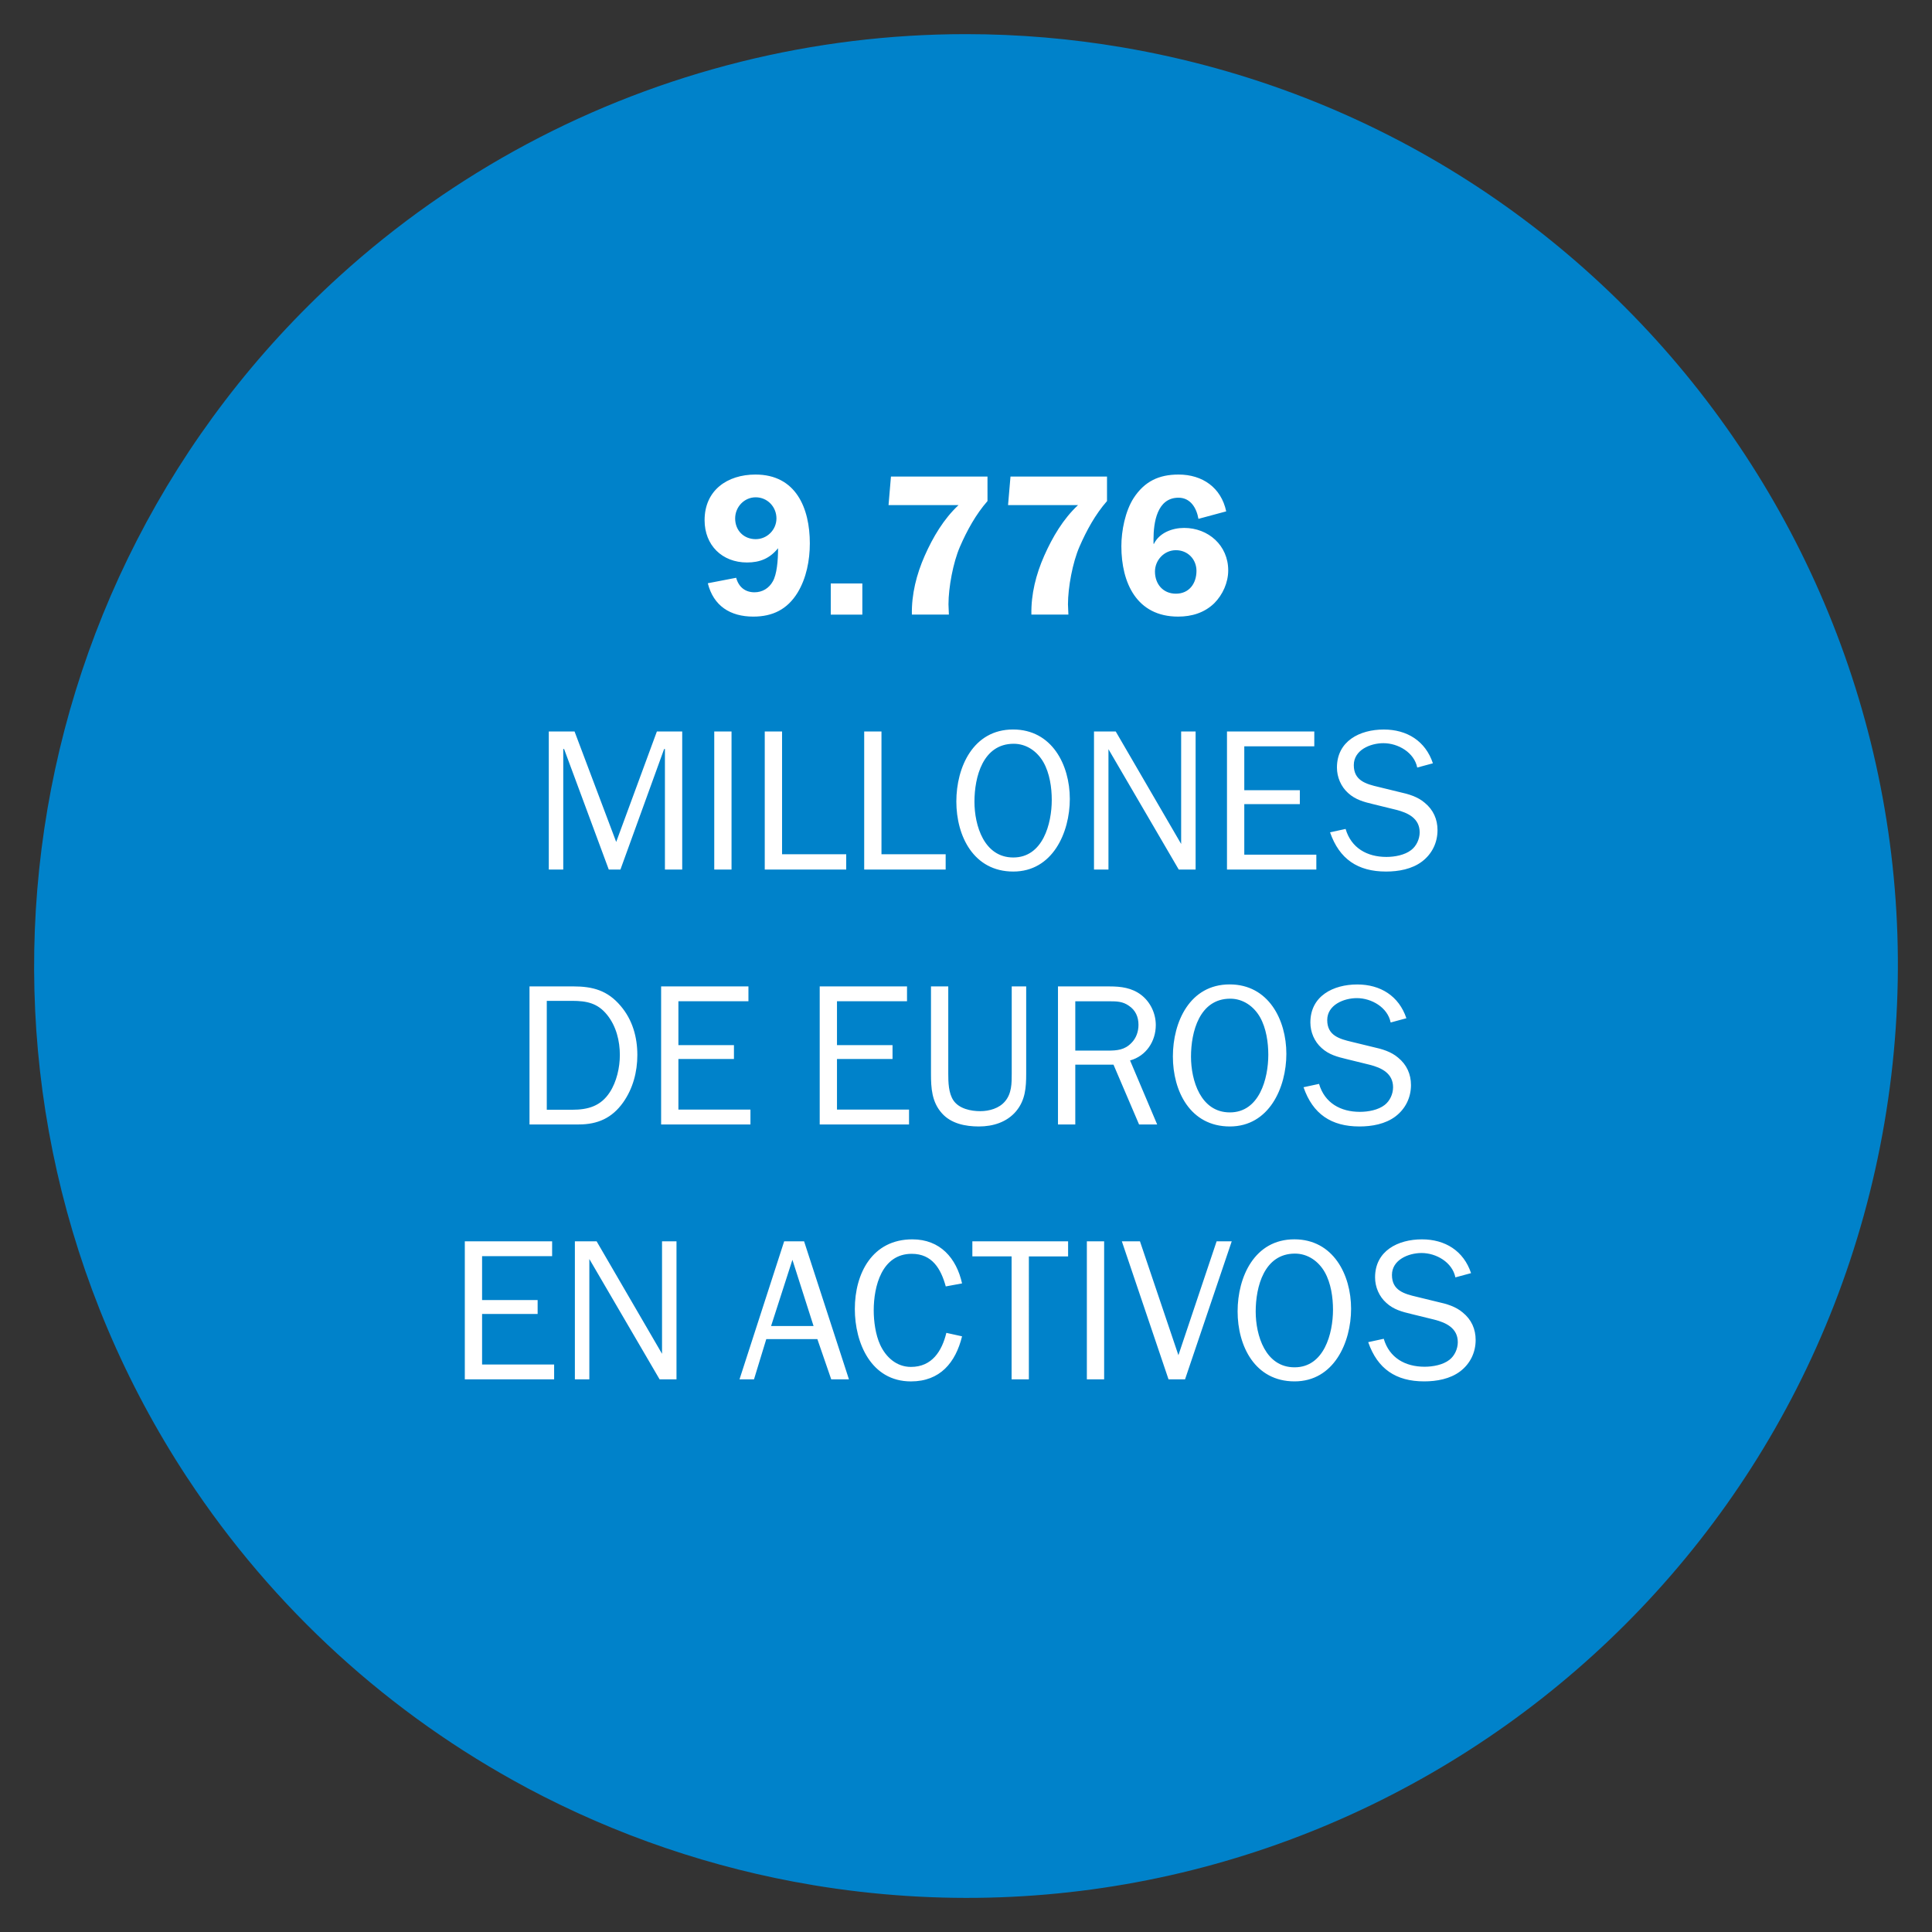 <?xml version="1.0" encoding="utf-8"?>
<!-- Generator: Adobe Illustrator 16.0.0, SVG Export Plug-In . SVG Version: 6.00 Build 0)  -->
<!DOCTYPE svg PUBLIC "-//W3C//DTD SVG 1.1//EN" "http://www.w3.org/Graphics/SVG/1.1/DTD/svg11.dtd">
<svg version="1.1" id="Layer_1" xmlns="http://www.w3.org/2000/svg" xmlns:xlink="http://www.w3.org/1999/xlink" x="0px" y="0px"
	 width="72px" height="72px" viewBox="0 0 72 72" enable-background="new 0 0 72 72" xml:space="preserve">
<rect x="0" y="0" width="72" height="72" fill="#333333" stroke="none"/>
<g>
	<defs>
		<rect id="SVGID_1_" x="1.272" y="1.272" width="69.456" height="69.456"/>
	</defs>
	<clipPath id="SVGID_2_">
		<use xlink:href="#SVGID_1_"  overflow="visible"/>
	</clipPath>
	<path clip-path="url(#SVGID_2_)" fill="#0082CA" d="M41.846,1.768L41.846,1.768c-1.932-0.33-3.888-0.496-5.848-0.496h-0.001
		c-2.831,0-5.651,0.346-8.398,1.031h0.001c-5.563,1.386-10.696,4.129-14.941,7.981C-0.006,21.781-2.414,40.788,6.984,55.079v-0.002
		c3.186,4.846,7.533,8.814,12.647,11.547l-0.001,0.001c3.33,1.777,6.926,3.003,10.649,3.624v0.001
		c18.866,3.148,36.726-9.551,39.948-28.404C73.457,22.941,60.75,5,41.846,1.768"/>
	<path clip-path="url(#SVGID_2_)" fill="#FFFFFF" d="M50.989,50.018c0.346,0.998,1.034,1.462,2.085,1.462
		c0.466,0,0.968-0.09,1.343-0.374c0.375-0.285,0.576-0.705,0.576-1.17c0-0.405-0.156-0.759-0.479-1.021
		c-0.262-0.225-0.6-0.323-0.938-0.397l-0.772-0.188c-0.48-0.112-0.93-0.24-0.93-0.816c0-0.563,0.614-0.818,1.103-0.818
		c0.548,0,1.147,0.345,1.261,0.908l0.584-0.158c-0.277-0.832-0.967-1.259-1.83-1.259c-0.893,0-1.747,0.427-1.747,1.417
		c0,0.359,0.15,0.712,0.421,0.952c0.269,0.247,0.584,0.33,0.928,0.412l0.856,0.21c0.45,0.113,0.878,0.323,0.878,0.841
		c0,0.248-0.119,0.51-0.314,0.659c-0.241,0.188-0.616,0.256-0.924,0.256c-0.721,0-1.312-0.33-1.522-1.042L50.989,50.018z
		 M48.244,50.956c-1.088,0-1.448-1.192-1.448-2.078c0-0.923,0.315-2.16,1.463-2.16c0.48,0,0.879,0.285,1.11,0.69
		c0.233,0.412,0.308,0.945,0.308,1.403C49.676,49.696,49.346,50.956,48.244,50.956 M48.244,51.48c1.464,0,2.107-1.447,2.107-2.707
		c0-1.269-0.667-2.587-2.115-2.587c-1.485,0-2.114,1.401-2.114,2.685C46.122,50.161,46.766,51.48,48.244,51.48 M45.903,46.26H45.34
		l-1.424,4.244l-1.433-4.244h-0.675l1.74,5.145h0.615L45.903,46.26z M41.148,46.26h-0.644v5.145h0.644V46.26z M38.342,46.823h1.463
		V46.26h-3.568v0.562h1.462v4.582h0.644V46.823z M35.268,49.672c-0.165,0.676-0.532,1.269-1.32,1.269
		c-0.54,0-0.937-0.368-1.147-0.825c-0.173-0.375-0.24-0.878-0.24-1.283c0-0.893,0.3-2.107,1.417-2.107
		c0.765,0,1.088,0.562,1.268,1.215l0.607-0.112c-0.21-0.945-0.817-1.642-1.852-1.642c-1.493,0-2.144,1.267-2.144,2.595
		c0,1.267,0.606,2.699,2.091,2.699c1.088,0,1.665-0.704,1.905-1.68L35.268,49.672z M30.319,49.417h-1.583l0.795-2.468L30.319,49.417
		z M29.966,46.26h-0.742l-1.665,5.145h0.54l0.458-1.5h1.904l0.517,1.5h0.66L29.966,46.26z M25.211,46.26h-0.539v4.192l-2.438-4.192
		h-0.81v5.145h0.539v-4.485l2.619,4.485h0.629V46.26z M20.651,50.851h-2.685v-1.884h2.07v-0.517h-2.07v-1.636h2.61V46.26h-3.254
		v5.145h3.329V50.851z"/>
	<path clip-path="url(#SVGID_2_)" fill="#FFFFFF" d="M48.579,40.518c0.344,0.998,1.033,1.462,2.084,1.462
		c0.465,0,0.967-0.09,1.342-0.374c0.375-0.285,0.578-0.705,0.578-1.17c0-0.405-0.158-0.759-0.48-1.021
		c-0.262-0.225-0.6-0.322-0.938-0.396l-0.772-0.188c-0.479-0.112-0.931-0.24-0.931-0.816c0-0.563,0.615-0.818,1.104-0.818
		c0.547,0,1.148,0.345,1.26,0.908l0.586-0.158c-0.279-0.832-0.968-1.259-1.83-1.259c-0.894,0-1.748,0.427-1.748,1.417
		c0,0.359,0.149,0.712,0.42,0.952c0.27,0.247,0.584,0.329,0.93,0.412l0.855,0.21c0.451,0.113,0.877,0.323,0.877,0.841
		c0,0.248-0.119,0.51-0.314,0.659c-0.24,0.188-0.615,0.256-0.923,0.256c-0.72,0-1.313-0.33-1.522-1.042L48.579,40.518z
		 M45.833,41.456c-1.088,0-1.448-1.192-1.448-2.078c0-0.923,0.315-2.16,1.463-2.16c0.479,0,0.878,0.285,1.11,0.69
		c0.232,0.412,0.308,0.945,0.308,1.402C47.265,40.196,46.935,41.456,45.833,41.456 M45.833,41.98c1.463,0,2.106-1.447,2.106-2.707
		c0-1.269-0.666-2.587-2.114-2.587c-1.486,0-2.115,1.401-2.115,2.684C43.709,40.661,44.354,41.98,45.833,41.98 M40.073,39.153
		v-1.838h1.282c0.271,0,0.488,0.008,0.713,0.165c0.247,0.165,0.36,0.413,0.36,0.713c0,0.248-0.083,0.495-0.264,0.675
		c-0.254,0.263-0.539,0.285-0.885,0.285H40.073z M43.124,41.905l-1.01-2.385c0.598-0.164,0.959-0.712,0.959-1.32
		c0-0.435-0.203-0.862-0.548-1.125c-0.345-0.262-0.75-0.314-1.17-0.314h-1.927v5.145h0.645v-2.229h1.424l0.953,2.229H43.124z
		 M38.243,36.76h-0.539v3.256c0,0.352,0,0.734-0.248,1.026c-0.217,0.264-0.594,0.368-0.924,0.368c-0.352,0-0.787-0.09-0.998-0.397
		c-0.187-0.271-0.195-0.69-0.195-0.997V36.76h-0.644v3.256c0,0.531,0.03,1.05,0.405,1.47c0.344,0.389,0.877,0.494,1.38,0.494
		c0.524,0,1.043-0.157,1.388-0.569c0.344-0.413,0.375-0.885,0.375-1.395V36.76z M33.877,41.351h-2.685v-1.885h2.07v-0.516h-2.07
		v-1.636h2.61V36.76h-3.254v5.145h3.329V41.351z M27.967,41.351h-2.685v-1.885h2.07v-0.516h-2.07v-1.636h2.61V36.76h-3.254v5.145
		h3.329V41.351z M20.377,41.358v-4.059h0.945c0.541,0,0.953,0.083,1.306,0.525c0.337,0.42,0.472,0.968,0.472,1.493
		c0,0.465-0.12,0.998-0.375,1.388c-0.337,0.518-0.81,0.652-1.403,0.652H20.377z M19.733,41.905h1.837c0.705,0,1.238-0.24,1.65-0.817
		c0.367-0.517,0.532-1.14,0.532-1.77c0-0.668-0.18-1.313-0.622-1.83c-0.487-0.577-1.035-0.728-1.77-0.728h-1.627V41.905z"/>
	<path clip-path="url(#SVGID_2_)" fill="#FFFFFF" d="M49.567,31.018c0.346,0.998,1.035,1.462,2.086,1.462
		c0.465,0,0.968-0.09,1.342-0.374c0.375-0.285,0.577-0.705,0.577-1.17c0-0.405-0.157-0.759-0.479-1.021
		c-0.262-0.225-0.6-0.323-0.938-0.397l-0.771-0.188c-0.482-0.112-0.932-0.24-0.932-0.816c0-0.563,0.615-0.818,1.104-0.818
		c0.547,0,1.147,0.345,1.26,0.908l0.584-0.158c-0.276-0.832-0.967-1.259-1.83-1.259c-0.893,0-1.746,0.427-1.746,1.417
		c0,0.359,0.15,0.712,0.419,0.952c0.271,0.247,0.585,0.33,0.93,0.412l0.856,0.21c0.449,0.113,0.878,0.323,0.878,0.841
		c0,0.248-0.12,0.51-0.316,0.659c-0.239,0.188-0.614,0.257-0.922,0.257c-0.721,0-1.313-0.331-1.522-1.043L49.567,31.018z
		 M49.057,31.851h-2.686v-1.884h2.07v-0.517h-2.07v-1.636h2.609V27.26h-3.254v5.145h3.33V31.851z M44.557,27.26h-0.539v4.192
		L41.58,27.26h-0.81v5.145h0.539v-4.485l2.619,4.485h0.629V27.26z M37.762,31.956c-1.088,0-1.447-1.192-1.447-2.078
		c0-0.923,0.314-2.16,1.463-2.16c0.48,0,0.878,0.285,1.109,0.69c0.233,0.412,0.309,0.945,0.309,1.403
		C39.196,30.696,38.866,31.956,37.762,31.956 M37.762,32.48c1.463,0,2.107-1.447,2.107-2.707c0-1.269-0.667-2.587-2.115-2.587
		c-1.485,0-2.114,1.401-2.114,2.685C35.641,31.161,36.285,32.48,37.762,32.48 M35.242,31.835H32.85V27.26h-0.644v5.145h3.036V31.835
		z M31.537,31.835h-2.392V27.26H28.5v5.145h3.036V31.835z M27.262,27.26h-0.644v5.145h0.644V27.26z M25.425,27.26H24.48
		l-1.516,4.117l-1.552-4.117h-0.96v5.145h0.539v-4.492h0.031l1.665,4.492h0.435l1.628-4.492h0.03v4.492h0.644V27.26z"/>
	<path clip-path="url(#SVGID_2_)" fill="#FFFFFF" d="M43.822,22.125c-0.479,0-0.78-0.36-0.78-0.825c0-0.428,0.346-0.796,0.78-0.796
		c0.443,0,0.767,0.338,0.767,0.773C44.588,21.744,44.318,22.125,43.822,22.125 M45.697,19.057c-0.187-0.885-0.884-1.372-1.776-1.372
		c-0.736,0-1.269,0.256-1.674,0.877c-0.313,0.488-0.457,1.217-0.457,1.793c0,1.365,0.57,2.624,2.115,2.624
		c0.51,0,0.975-0.142,1.342-0.493c0.323-0.322,0.525-0.78,0.525-1.23c0-0.93-0.742-1.582-1.643-1.582
		c-0.442,0-0.922,0.18-1.125,0.592h-0.016v-0.173c0-0.614,0.129-1.545,0.932-1.545c0.449,0,0.675,0.39,0.742,0.788L45.697,19.057z
		 M41.256,17.76h-3.598l-0.091,1.064h2.608c-0.555,0.518-0.951,1.192-1.258,1.883c-0.309,0.697-0.496,1.439-0.48,2.197h1.379
		l-0.016-0.383c0-0.63,0.173-1.56,0.428-2.145c0.264-0.608,0.593-1.208,1.027-1.703V17.76z M36.801,17.76h-3.598l-0.09,1.064h2.609
		c-0.555,0.518-0.952,1.192-1.259,1.883c-0.308,0.697-0.495,1.439-0.48,2.197h1.379l-0.015-0.383c0-0.63,0.173-1.56,0.427-2.145
		c0.263-0.608,0.594-1.208,1.027-1.703V17.76z M32.137,21.744H30.96v1.162h1.177V21.744z M28.163,18.533
		c0.435,0,0.773,0.353,0.773,0.788c0,0.42-0.346,0.772-0.773,0.772c-0.443,0-0.766-0.323-0.766-0.772
		C27.397,18.892,27.735,18.533,28.163,18.533 M26.378,21.736c0.21,0.84,0.832,1.243,1.695,1.243c0.72,0,1.267-0.269,1.65-0.891
		c0.329-0.541,0.457-1.209,0.457-1.838c0-1.313-0.517-2.565-2.025-2.565c-1.05,0-1.897,0.585-1.897,1.702
		c0,0.932,0.652,1.575,1.582,1.575c0.48,0,0.848-0.15,1.156-0.532c0,0.464-0.045,0.976-0.196,1.237
		c-0.142,0.256-0.39,0.406-0.682,0.406c-0.353,0-0.593-0.203-0.683-0.541L26.378,21.736z"/>
</g>
</svg>
